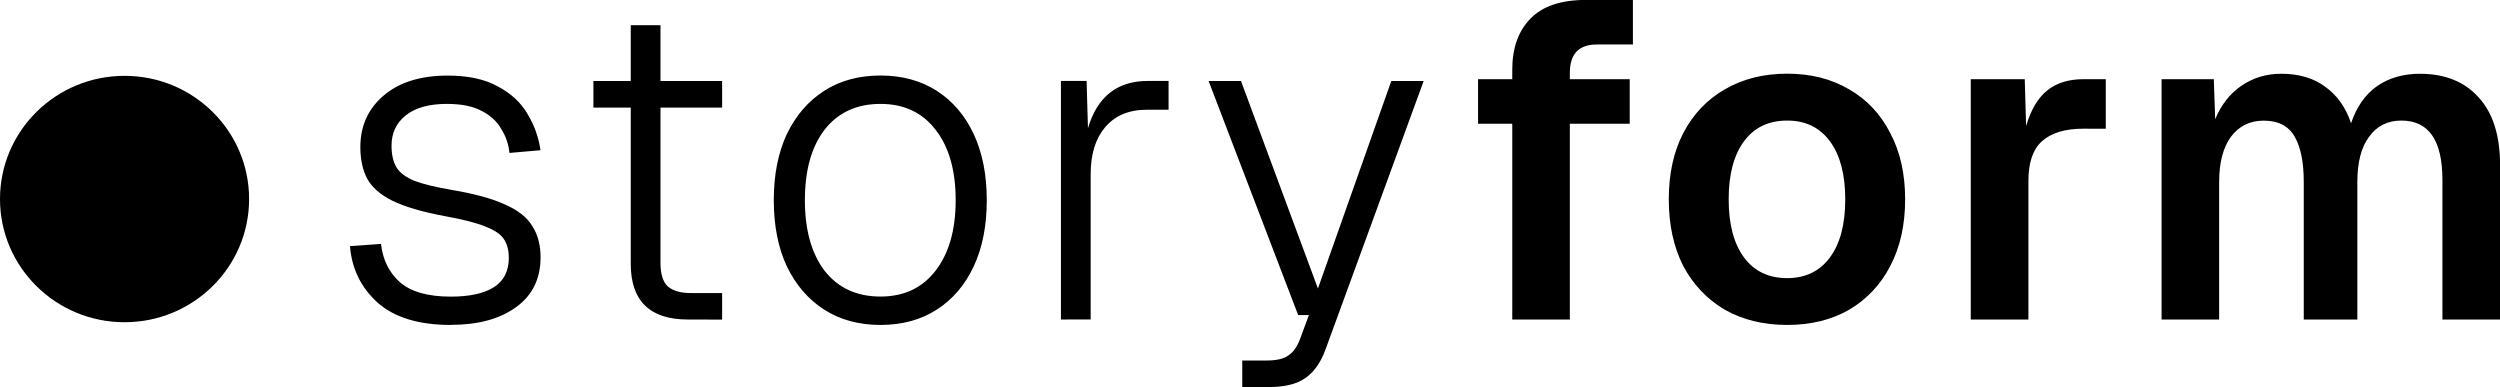 <?xml version="1.0" encoding="UTF-8" standalone="no"?>
<!-- Created with Inkscape (http://www.inkscape.org/) -->

<svg
   width="31.352mm"
   height="4.854mm"
   viewBox="0 0 31.352 4.854"
   version="1.1"
   id="svg1"
   xmlns="http://www.w3.org/2000/svg"
   xmlns:svg="http://www.w3.org/2000/svg">
  <defs
     id="defs1" />
  <g
     id="layer1"
     transform="translate(-39.557,-62.578)">
    <g
       id="text1"
       style="font-size:5.644px;font-family:Geist;-inkscape-font-specification:Geist;letter-spacing:0.265px;word-spacing:0px;stroke-width:0.265"
       aria-label="storyform">
      <path
         style="font-weight:300;-inkscape-font-specification:'Geist Light'"
         d="m 45.21,66.653 q -0.604,0 -0.92,-0.282 -0.31,-0.282 -0.344,-0.706 l 0.389,-0.028 q 0.034,0.299 0.237,0.48 0.209,0.181 0.638,0.181 0.356,0 0.542,-0.119 0.186,-0.119 0.186,-0.367 0,-0.135 -0.056,-0.226 -0.056,-0.096 -0.231,-0.164 -0.175,-0.073 -0.525,-0.135 -0.418,-0.079 -0.649,-0.192 -0.226,-0.113 -0.316,-0.277 -0.085,-0.164 -0.085,-0.395 0,-0.395 0.288,-0.643 0.294,-0.254 0.807,-0.254 0.384,0 0.627,0.135 0.248,0.13 0.373,0.344 0.13,0.214 0.164,0.457 l -0.389,0.034 q -0.017,-0.164 -0.102,-0.299 -0.079,-0.141 -0.243,-0.226 -0.164,-0.09 -0.44,-0.09 -0.339,0 -0.519,0.147 -0.175,0.141 -0.175,0.378 0,0.164 0.062,0.271 0.062,0.102 0.226,0.169 0.164,0.062 0.463,0.113 0.435,0.073 0.677,0.186 0.243,0.107 0.339,0.271 0.102,0.158 0.102,0.389 0,0.406 -0.31,0.627 -0.305,0.22 -0.813,0.22 z m 2.974,-0.068 q -0.717,0 -0.717,-0.7 V 63.927 H 46.999 V 63.594 h 0.468 v -0.7 h 0.373 v 0.7 h 0.773 v 0.333 H 47.84 v 1.947 q 0,0.209 0.09,0.294 0.096,0.085 0.288,0.085 h 0.395 v 0.333 z m 2.415,0.068 q -0.406,0 -0.706,-0.192 -0.299,-0.192 -0.468,-0.542 -0.164,-0.35 -0.164,-0.83 0,-0.48 0.164,-0.83 0.169,-0.35 0.468,-0.542 0.299,-0.192 0.706,-0.192 0.406,0 0.706,0.192 0.299,0.192 0.463,0.542 0.164,0.35 0.164,0.83 0,0.48 -0.164,0.83 -0.164,0.35 -0.463,0.542 -0.299,0.192 -0.706,0.192 z m 0,-0.356 q 0.44,0 0.689,-0.322 0.254,-0.327 0.254,-0.886 0,-0.564 -0.254,-0.886 -0.248,-0.322 -0.689,-0.322 -0.446,0 -0.7,0.322 -0.248,0.322 -0.248,0.886 0,0.559 0.248,0.886 0.254,0.322 0.7,0.322 z m 2.263,0.288 v -2.992 h 0.322 l 0.017,0.593 q 0.175,-0.593 0.751,-0.593 h 0.26 v 0.361 h -0.271 q -0.339,0 -0.525,0.22 -0.181,0.214 -0.181,0.587 v 1.823 z m 2.274,0.847 v -0.333 h 0.305 q 0.186,0 0.271,-0.062 0.09,-0.056 0.147,-0.203 l 0.113,-0.305 h -0.135 l -1.123,-2.935 h 0.406 l 0.965,2.602 0.92,-2.602 h 0.406 l -1.23,3.364 q -0.09,0.248 -0.254,0.361 -0.158,0.113 -0.457,0.113 z"
         id="path1" />
      <path
         style="font-weight:600;-inkscape-font-specification:'Geist Semi-Bold'"
         d="m 58.522,66.585 v -2.455 h -0.429 v -0.559 h 0.429 v -0.119 q 0,-0.406 0.226,-0.638 0.226,-0.237 0.7,-0.237 h 0.587 v 0.559 H 59.583 q -0.339,0 -0.339,0.356 v 0.079 h 0.751 v 0.559 h -0.751 v 2.455 z m 3.448,0.068 q -0.446,0 -0.785,-0.192 -0.333,-0.198 -0.519,-0.548 -0.181,-0.356 -0.181,-0.835 0,-0.48 0.181,-0.83 0.186,-0.356 0.519,-0.548 0.339,-0.198 0.785,-0.198 0.446,0 0.779,0.198 0.333,0.192 0.514,0.548 0.186,0.35 0.186,0.83 0,0.48 -0.186,0.835 -0.181,0.35 -0.514,0.548 -0.333,0.192 -0.779,0.192 z m 0,-0.587 q 0.344,0 0.536,-0.26 0.192,-0.26 0.192,-0.728 0,-0.468 -0.192,-0.728 -0.192,-0.26 -0.536,-0.26 -0.35,0 -0.542,0.26 -0.192,0.26 -0.192,0.728 0,0.468 0.192,0.728 0.192,0.26 0.542,0.26 z m 2.302,0.519 v -3.014 h 0.677 l 0.017,0.587 q 0.09,-0.305 0.265,-0.446 0.175,-0.141 0.457,-0.141 h 0.277 v 0.621 H 65.683 q -0.344,0 -0.519,0.158 -0.169,0.152 -0.169,0.497 v 1.738 z m 2.393,0 v -3.014 h 0.655 l 0.017,0.502 q 0.113,-0.271 0.327,-0.418 0.22,-0.152 0.502,-0.152 0.333,0 0.553,0.164 0.226,0.164 0.322,0.457 0.102,-0.305 0.322,-0.463 0.226,-0.158 0.542,-0.158 0.468,0 0.734,0.294 0.271,0.294 0.271,0.852 v 1.936 H 70.187 V 64.835 q 0,-0.745 -0.514,-0.745 -0.26,0 -0.406,0.203 Q 69.12,64.491 69.12,64.858 v 1.727 h -0.672 v -1.727 q 0,-0.367 -0.113,-0.564 -0.113,-0.203 -0.389,-0.203 -0.26,0 -0.412,0.203 -0.147,0.203 -0.147,0.564 v 1.727 z"
         id="path2" />
    </g>
    <ellipse
       style="fill:#000000;stroke-width:0.265"
       id="path3"
       cx="41.119"
       cy="65.074"
       rx="1.562"
       ry="1.545" />
  </g>
</svg>
